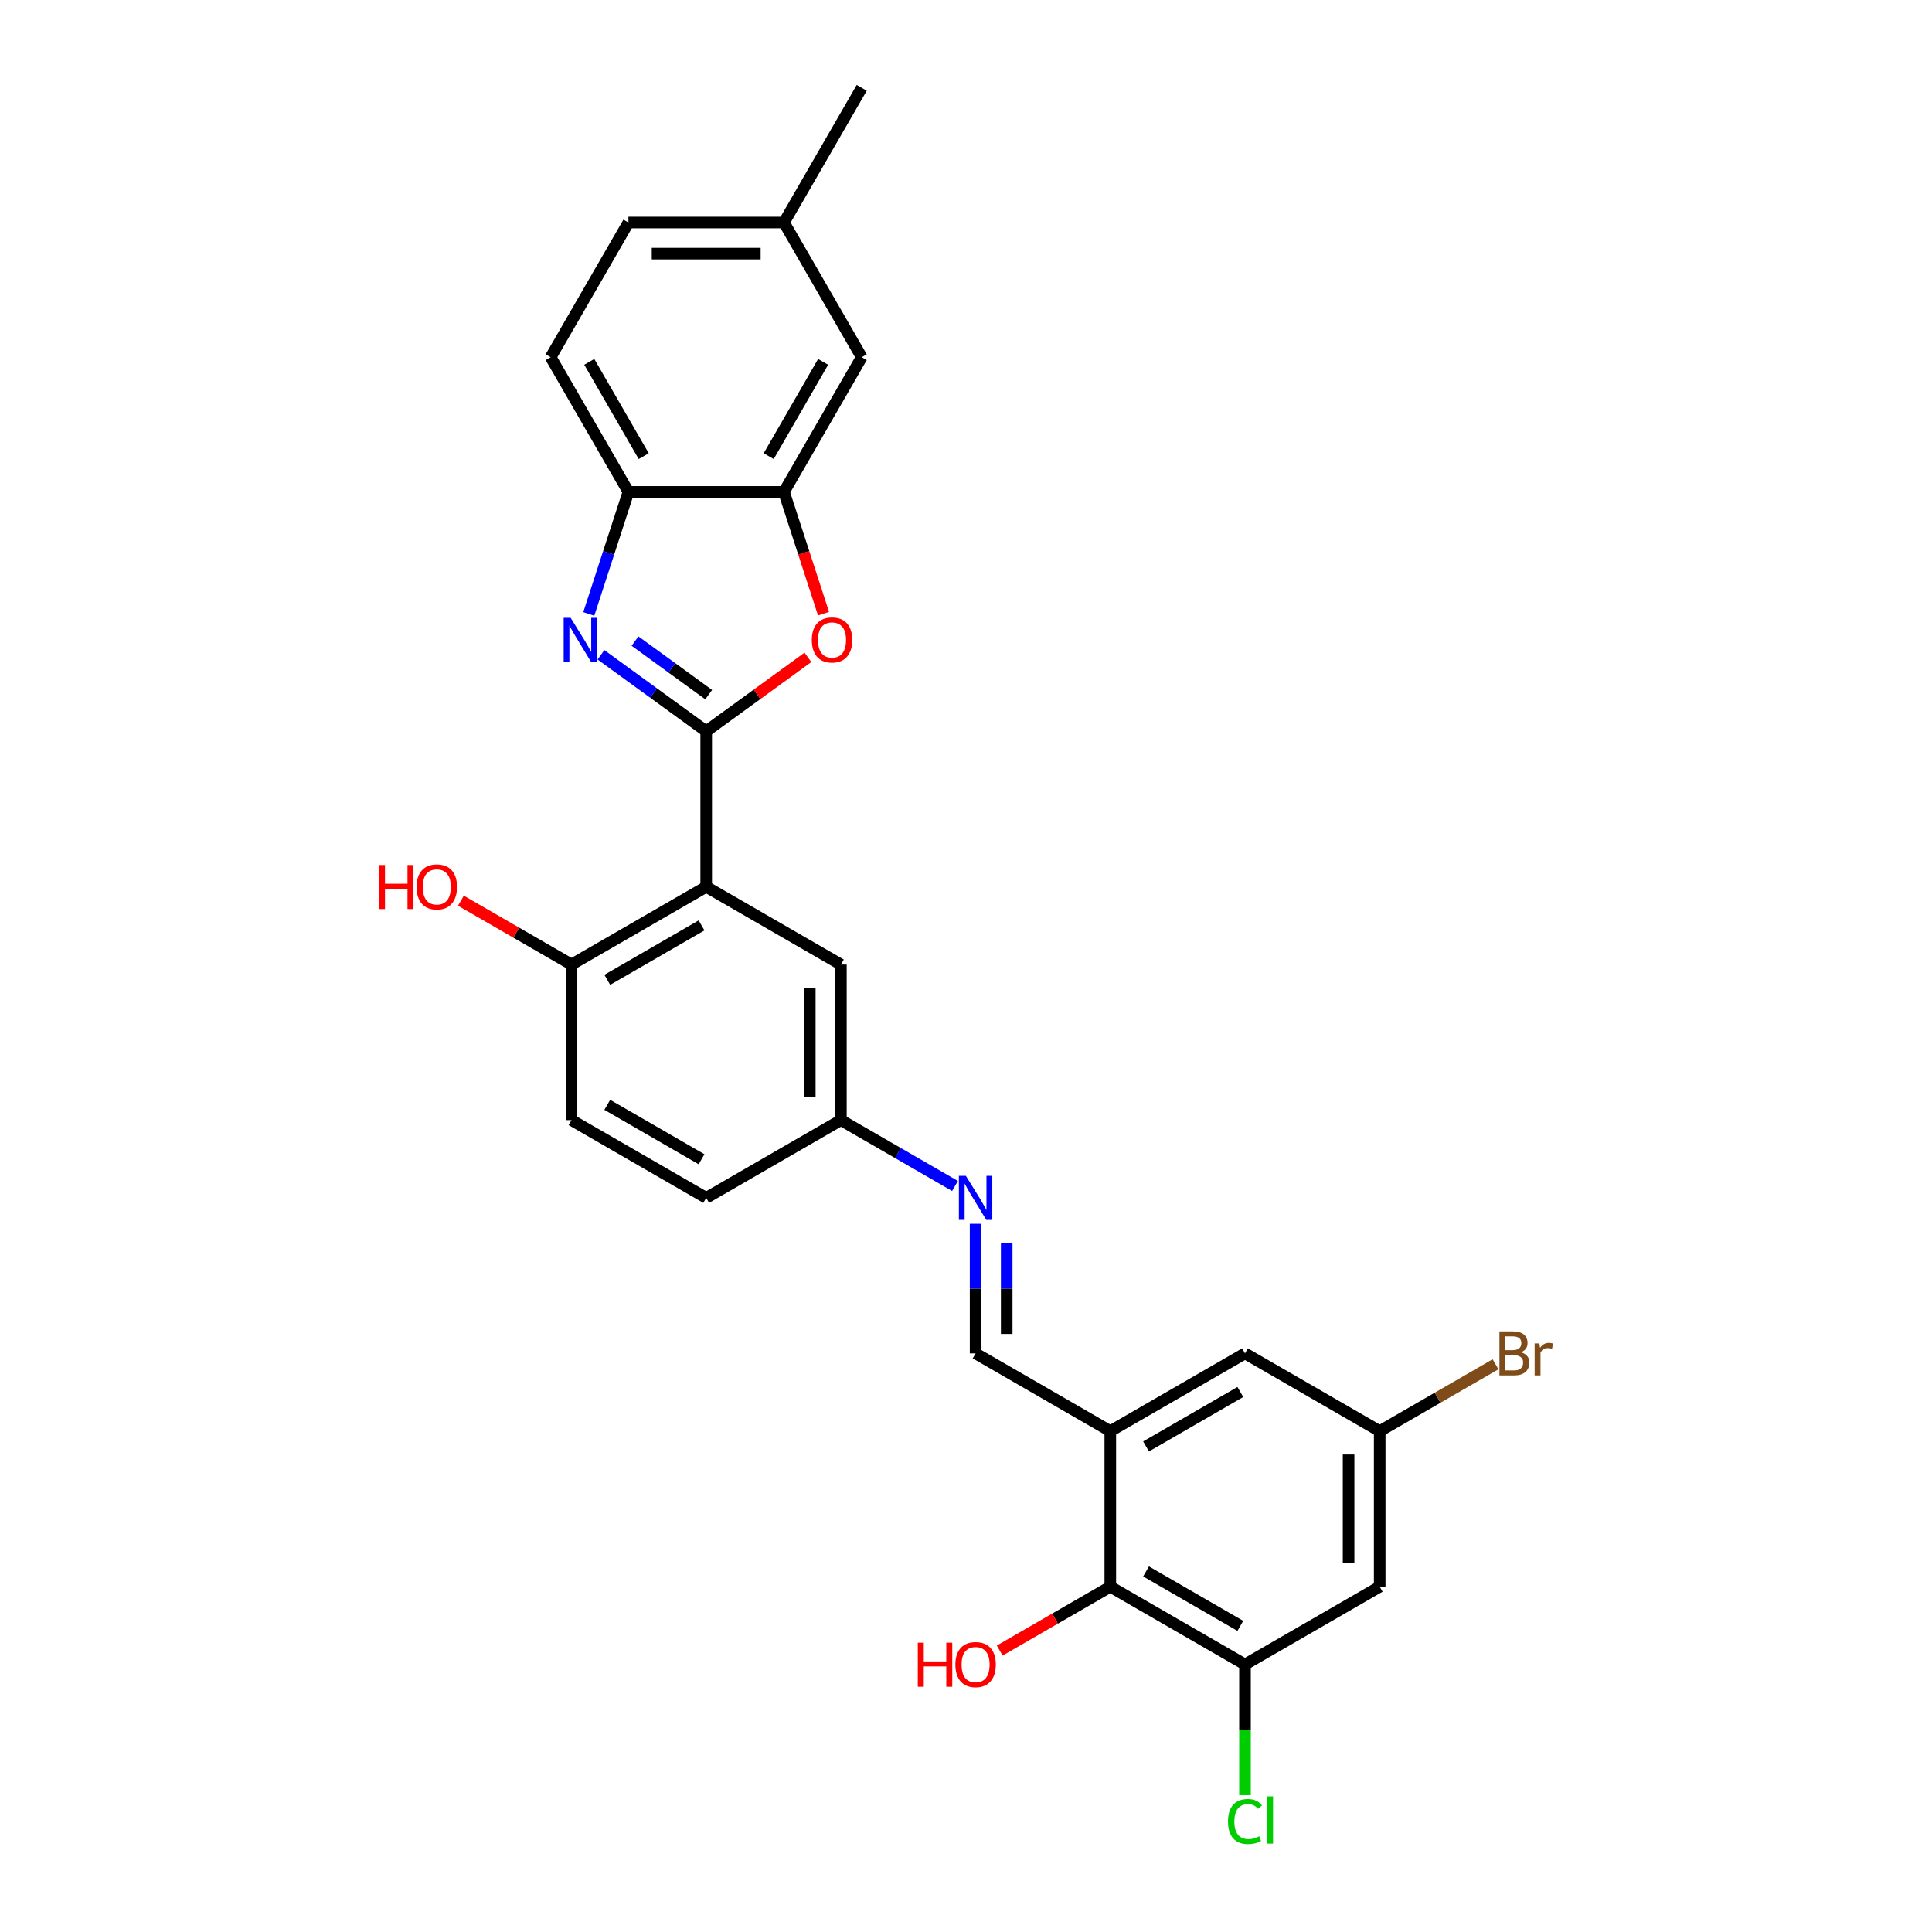 <?xml version='1.0' encoding='iso-8859-1'?>
<svg version='1.1' baseProfile='full'
              xmlns='http://www.w3.org/2000/svg'
                      xmlns:rdkit='http://www.rdkit.org/xml'
                      xmlns:xlink='http://www.w3.org/1999/xlink'
                  xml:space='preserve'
width='1000px' height='1000px' viewBox='0 0 1000 1000'>
<!-- END OF HEADER -->
<rect style='opacity:1.0;fill:#FFFFFF;stroke:none' width='1000' height='1000' x='0' y='0'> </rect>
<path class='bond-0' d='M 365.528,378.498 L 338.292,358.71' style='fill:none;fill-rule:evenodd;stroke:#000000;stroke-width:6px;stroke-linecap:butt;stroke-linejoin:miter;stroke-opacity:1' />
<path class='bond-0' d='M 338.292,358.71 L 311.057,338.923' style='fill:none;fill-rule:evenodd;stroke:#0000FF;stroke-width:6px;stroke-linecap:butt;stroke-linejoin:miter;stroke-opacity:1' />
<path class='bond-0' d='M 366.821,359.536 L 347.756,345.684' style='fill:none;fill-rule:evenodd;stroke:#000000;stroke-width:6px;stroke-linecap:butt;stroke-linejoin:miter;stroke-opacity:1' />
<path class='bond-0' d='M 347.756,345.684 L 328.691,331.833' style='fill:none;fill-rule:evenodd;stroke:#0000FF;stroke-width:6px;stroke-linecap:butt;stroke-linejoin:miter;stroke-opacity:1' />
<path class='bond-1' d='M 365.528,378.498 L 365.528,459.003' style='fill:none;fill-rule:evenodd;stroke:#000000;stroke-width:6px;stroke-linecap:butt;stroke-linejoin:miter;stroke-opacity:1' />
<path class='bond-2' d='M 365.528,378.498 L 391.854,359.371' style='fill:none;fill-rule:evenodd;stroke:#000000;stroke-width:6px;stroke-linecap:butt;stroke-linejoin:miter;stroke-opacity:1' />
<path class='bond-2' d='M 391.854,359.371 L 418.18,340.244' style='fill:none;fill-rule:evenodd;stroke:#FF0000;stroke-width:6px;stroke-linecap:butt;stroke-linejoin:miter;stroke-opacity:1' />
<path class='bond-5' d='M 304.756,317.766 L 315.016,286.19' style='fill:none;fill-rule:evenodd;stroke:#0000FF;stroke-width:6px;stroke-linecap:butt;stroke-linejoin:miter;stroke-opacity:1' />
<path class='bond-5' d='M 315.016,286.19 L 325.275,254.613' style='fill:none;fill-rule:evenodd;stroke:#000000;stroke-width:6px;stroke-linecap:butt;stroke-linejoin:miter;stroke-opacity:1' />
<path class='bond-11' d='M 365.528,459.003 L 295.808,499.256' style='fill:none;fill-rule:evenodd;stroke:#000000;stroke-width:6px;stroke-linecap:butt;stroke-linejoin:miter;stroke-opacity:1' />
<path class='bond-11' d='M 363.121,478.985 L 314.317,507.162' style='fill:none;fill-rule:evenodd;stroke:#000000;stroke-width:6px;stroke-linecap:butt;stroke-linejoin:miter;stroke-opacity:1' />
<path class='bond-12' d='M 365.528,459.003 L 435.248,499.256' style='fill:none;fill-rule:evenodd;stroke:#000000;stroke-width:6px;stroke-linecap:butt;stroke-linejoin:miter;stroke-opacity:1' />
<path class='bond-4' d='M 426.258,317.637 L 416.019,286.125' style='fill:none;fill-rule:evenodd;stroke:#FF0000;stroke-width:6px;stroke-linecap:butt;stroke-linejoin:miter;stroke-opacity:1' />
<path class='bond-4' d='M 416.019,286.125 L 405.781,254.613' style='fill:none;fill-rule:evenodd;stroke:#000000;stroke-width:6px;stroke-linecap:butt;stroke-linejoin:miter;stroke-opacity:1' />
<path class='bond-3' d='M 574.687,740.772 L 504.967,700.519' style='fill:none;fill-rule:evenodd;stroke:#000000;stroke-width:6px;stroke-linecap:butt;stroke-linejoin:miter;stroke-opacity:1' />
<path class='bond-7' d='M 574.687,740.772 L 574.687,821.277' style='fill:none;fill-rule:evenodd;stroke:#000000;stroke-width:6px;stroke-linecap:butt;stroke-linejoin:miter;stroke-opacity:1' />
<path class='bond-13' d='M 574.687,740.772 L 644.406,700.519' style='fill:none;fill-rule:evenodd;stroke:#000000;stroke-width:6px;stroke-linecap:butt;stroke-linejoin:miter;stroke-opacity:1' />
<path class='bond-13' d='M 593.195,748.678 L 641.999,720.501' style='fill:none;fill-rule:evenodd;stroke:#000000;stroke-width:6px;stroke-linecap:butt;stroke-linejoin:miter;stroke-opacity:1' />
<path class='bond-15' d='M 405.781,254.613 L 446.033,184.894' style='fill:none;fill-rule:evenodd;stroke:#000000;stroke-width:6px;stroke-linecap:butt;stroke-linejoin:miter;stroke-opacity:1' />
<path class='bond-15' d='M 397.875,236.105 L 426.051,187.301' style='fill:none;fill-rule:evenodd;stroke:#000000;stroke-width:6px;stroke-linecap:butt;stroke-linejoin:miter;stroke-opacity:1' />
<path class='bond-27' d='M 405.781,254.613 L 325.275,254.613' style='fill:none;fill-rule:evenodd;stroke:#000000;stroke-width:6px;stroke-linecap:butt;stroke-linejoin:miter;stroke-opacity:1' />
<path class='bond-17' d='M 325.275,254.613 L 285.023,184.894' style='fill:none;fill-rule:evenodd;stroke:#000000;stroke-width:6px;stroke-linecap:butt;stroke-linejoin:miter;stroke-opacity:1' />
<path class='bond-17' d='M 333.181,236.105 L 305.005,187.301' style='fill:none;fill-rule:evenodd;stroke:#000000;stroke-width:6px;stroke-linecap:butt;stroke-linejoin:miter;stroke-opacity:1' />
<path class='bond-6' d='M 644.406,861.53 L 574.687,821.277' style='fill:none;fill-rule:evenodd;stroke:#000000;stroke-width:6px;stroke-linecap:butt;stroke-linejoin:miter;stroke-opacity:1' />
<path class='bond-6' d='M 641.999,841.548 L 593.195,813.371' style='fill:none;fill-rule:evenodd;stroke:#000000;stroke-width:6px;stroke-linecap:butt;stroke-linejoin:miter;stroke-opacity:1' />
<path class='bond-19' d='M 644.406,861.53 L 644.406,895.358' style='fill:none;fill-rule:evenodd;stroke:#000000;stroke-width:6px;stroke-linecap:butt;stroke-linejoin:miter;stroke-opacity:1' />
<path class='bond-19' d='M 644.406,895.358 L 644.406,929.186' style='fill:none;fill-rule:evenodd;stroke:#00CC00;stroke-width:6px;stroke-linecap:butt;stroke-linejoin:miter;stroke-opacity:1' />
<path class='bond-30' d='M 644.406,861.53 L 714.126,821.277' style='fill:none;fill-rule:evenodd;stroke:#000000;stroke-width:6px;stroke-linecap:butt;stroke-linejoin:miter;stroke-opacity:1' />
<path class='bond-21' d='M 574.687,821.277 L 546.066,837.801' style='fill:none;fill-rule:evenodd;stroke:#000000;stroke-width:6px;stroke-linecap:butt;stroke-linejoin:miter;stroke-opacity:1' />
<path class='bond-21' d='M 546.066,837.801 L 517.445,854.325' style='fill:none;fill-rule:evenodd;stroke:#FF0000;stroke-width:6px;stroke-linecap:butt;stroke-linejoin:miter;stroke-opacity:1' />
<path class='bond-8' d='M 504.967,700.519 L 504.967,666.973' style='fill:none;fill-rule:evenodd;stroke:#000000;stroke-width:6px;stroke-linecap:butt;stroke-linejoin:miter;stroke-opacity:1' />
<path class='bond-8' d='M 504.967,666.973 L 504.967,633.426' style='fill:none;fill-rule:evenodd;stroke:#0000FF;stroke-width:6px;stroke-linecap:butt;stroke-linejoin:miter;stroke-opacity:1' />
<path class='bond-8' d='M 521.068,690.455 L 521.068,666.973' style='fill:none;fill-rule:evenodd;stroke:#000000;stroke-width:6px;stroke-linecap:butt;stroke-linejoin:miter;stroke-opacity:1' />
<path class='bond-8' d='M 521.068,666.973 L 521.068,643.49' style='fill:none;fill-rule:evenodd;stroke:#0000FF;stroke-width:6px;stroke-linecap:butt;stroke-linejoin:miter;stroke-opacity:1' />
<path class='bond-9' d='M 494.308,613.86 L 464.778,596.811' style='fill:none;fill-rule:evenodd;stroke:#0000FF;stroke-width:6px;stroke-linecap:butt;stroke-linejoin:miter;stroke-opacity:1' />
<path class='bond-9' d='M 464.778,596.811 L 435.248,579.761' style='fill:none;fill-rule:evenodd;stroke:#000000;stroke-width:6px;stroke-linecap:butt;stroke-linejoin:miter;stroke-opacity:1' />
<path class='bond-10' d='M 714.126,821.277 L 714.126,740.772' style='fill:none;fill-rule:evenodd;stroke:#000000;stroke-width:6px;stroke-linecap:butt;stroke-linejoin:miter;stroke-opacity:1' />
<path class='bond-10' d='M 698.025,809.201 L 698.025,752.848' style='fill:none;fill-rule:evenodd;stroke:#000000;stroke-width:6px;stroke-linecap:butt;stroke-linejoin:miter;stroke-opacity:1' />
<path class='bond-18' d='M 295.808,499.256 L 295.808,579.761' style='fill:none;fill-rule:evenodd;stroke:#000000;stroke-width:6px;stroke-linecap:butt;stroke-linejoin:miter;stroke-opacity:1' />
<path class='bond-25' d='M 295.808,499.256 L 267.188,482.732' style='fill:none;fill-rule:evenodd;stroke:#000000;stroke-width:6px;stroke-linecap:butt;stroke-linejoin:miter;stroke-opacity:1' />
<path class='bond-25' d='M 267.188,482.732 L 238.567,466.208' style='fill:none;fill-rule:evenodd;stroke:#FF0000;stroke-width:6px;stroke-linecap:butt;stroke-linejoin:miter;stroke-opacity:1' />
<path class='bond-16' d='M 435.248,499.256 L 435.248,579.761' style='fill:none;fill-rule:evenodd;stroke:#000000;stroke-width:6px;stroke-linecap:butt;stroke-linejoin:miter;stroke-opacity:1' />
<path class='bond-16' d='M 419.147,511.332 L 419.147,567.686' style='fill:none;fill-rule:evenodd;stroke:#000000;stroke-width:6px;stroke-linecap:butt;stroke-linejoin:miter;stroke-opacity:1' />
<path class='bond-14' d='M 644.406,700.519 L 714.126,740.772' style='fill:none;fill-rule:evenodd;stroke:#000000;stroke-width:6px;stroke-linecap:butt;stroke-linejoin:miter;stroke-opacity:1' />
<path class='bond-22' d='M 714.126,740.772 L 744.107,723.462' style='fill:none;fill-rule:evenodd;stroke:#000000;stroke-width:6px;stroke-linecap:butt;stroke-linejoin:miter;stroke-opacity:1' />
<path class='bond-22' d='M 744.107,723.462 L 774.088,706.153' style='fill:none;fill-rule:evenodd;stroke:#7F4C19;stroke-width:6px;stroke-linecap:butt;stroke-linejoin:miter;stroke-opacity:1' />
<path class='bond-20' d='M 446.033,184.894 L 405.781,115.174' style='fill:none;fill-rule:evenodd;stroke:#000000;stroke-width:6px;stroke-linecap:butt;stroke-linejoin:miter;stroke-opacity:1' />
<path class='bond-23' d='M 435.248,579.761 L 365.528,620.014' style='fill:none;fill-rule:evenodd;stroke:#000000;stroke-width:6px;stroke-linecap:butt;stroke-linejoin:miter;stroke-opacity:1' />
<path class='bond-24' d='M 285.023,184.894 L 325.275,115.174' style='fill:none;fill-rule:evenodd;stroke:#000000;stroke-width:6px;stroke-linecap:butt;stroke-linejoin:miter;stroke-opacity:1' />
<path class='bond-28' d='M 295.808,579.761 L 365.528,620.014' style='fill:none;fill-rule:evenodd;stroke:#000000;stroke-width:6px;stroke-linecap:butt;stroke-linejoin:miter;stroke-opacity:1' />
<path class='bond-28' d='M 314.317,571.855 L 363.121,600.032' style='fill:none;fill-rule:evenodd;stroke:#000000;stroke-width:6px;stroke-linecap:butt;stroke-linejoin:miter;stroke-opacity:1' />
<path class='bond-26' d='M 405.781,115.174 L 446.033,45.455' style='fill:none;fill-rule:evenodd;stroke:#000000;stroke-width:6px;stroke-linecap:butt;stroke-linejoin:miter;stroke-opacity:1' />
<path class='bond-29' d='M 405.781,115.174 L 325.275,115.174' style='fill:none;fill-rule:evenodd;stroke:#000000;stroke-width:6px;stroke-linecap:butt;stroke-linejoin:miter;stroke-opacity:1' />
<path class='bond-29' d='M 393.705,131.275 L 337.351,131.275' style='fill:none;fill-rule:evenodd;stroke:#000000;stroke-width:6px;stroke-linecap:butt;stroke-linejoin:miter;stroke-opacity:1' />
<path  class='atom-1' d='M 295.358 319.779
L 302.829 331.855
Q 303.57 333.046, 304.761 335.204
Q 305.953 337.361, 306.017 337.49
L 306.017 319.779
L 309.044 319.779
L 309.044 342.578
L 305.921 342.578
L 297.902 329.375
Q 296.968 327.829, 295.97 326.058
Q 295.004 324.287, 294.714 323.74
L 294.714 342.578
L 291.752 342.578
L 291.752 319.779
L 295.358 319.779
' fill='#0000FF'/>
<path  class='atom-3' d='M 420.192 331.243
Q 420.192 325.768, 422.897 322.709
Q 425.602 319.65, 430.658 319.65
Q 435.714 319.65, 438.419 322.709
Q 441.124 325.768, 441.124 331.243
Q 441.124 336.782, 438.387 339.937
Q 435.649 343.061, 430.658 343.061
Q 425.635 343.061, 422.897 339.937
Q 420.192 336.814, 420.192 331.243
M 430.658 340.485
Q 434.136 340.485, 436.004 338.166
Q 437.904 335.815, 437.904 331.243
Q 437.904 326.767, 436.004 324.513
Q 434.136 322.226, 430.658 322.226
Q 427.18 322.226, 425.28 324.48
Q 423.413 326.734, 423.413 331.243
Q 423.413 335.848, 425.28 338.166
Q 427.18 340.485, 430.658 340.485
' fill='#FF0000'/>
<path  class='atom-10' d='M 499.928 608.614
L 507.398 620.69
Q 508.139 621.882, 509.331 624.039
Q 510.522 626.197, 510.586 626.326
L 510.586 608.614
L 513.613 608.614
L 513.613 631.413
L 510.49 631.413
L 502.472 618.211
Q 501.538 616.665, 500.539 614.894
Q 499.573 613.123, 499.284 612.575
L 499.284 631.413
L 496.321 631.413
L 496.321 608.614
L 499.928 608.614
' fill='#0000FF'/>
<path  class='atom-20' d='M 635.615 942.824
Q 635.615 937.156, 638.256 934.194
Q 640.929 931.199, 645.984 931.199
Q 650.686 931.199, 653.198 934.516
L 651.072 936.255
Q 649.237 933.84, 645.984 933.84
Q 642.539 933.84, 640.703 936.158
Q 638.9 938.444, 638.9 942.824
Q 638.9 947.332, 640.768 949.651
Q 642.667 951.969, 646.338 951.969
Q 648.85 951.969, 651.781 950.456
L 652.682 952.871
Q 651.491 953.644, 649.688 954.095
Q 647.884 954.545, 645.888 954.545
Q 640.929 954.545, 638.256 951.518
Q 635.615 948.491, 635.615 942.824
' fill='#00CC00'/>
<path  class='atom-20' d='M 655.967 929.814
L 658.93 929.814
L 658.93 954.256
L 655.967 954.256
L 655.967 929.814
' fill='#00CC00'/>
<path  class='atom-22' d='M 475.051 850.259
L 478.143 850.259
L 478.143 859.952
L 489.8 859.952
L 489.8 850.259
L 492.891 850.259
L 492.891 873.058
L 489.8 873.058
L 489.8 862.528
L 478.143 862.528
L 478.143 873.058
L 475.051 873.058
L 475.051 850.259
' fill='#FF0000'/>
<path  class='atom-22' d='M 494.501 861.594
Q 494.501 856.12, 497.206 853.061
Q 499.911 850.001, 504.967 850.001
Q 510.023 850.001, 512.728 853.061
Q 515.433 856.12, 515.433 861.594
Q 515.433 867.133, 512.696 870.289
Q 509.958 873.412, 504.967 873.412
Q 499.944 873.412, 497.206 870.289
Q 494.501 867.165, 494.501 861.594
M 504.967 870.836
Q 508.445 870.836, 510.313 868.518
Q 512.213 866.167, 512.213 861.594
Q 512.213 857.118, 510.313 854.864
Q 508.445 852.578, 504.967 852.578
Q 501.489 852.578, 499.589 854.832
Q 497.722 857.086, 497.722 861.594
Q 497.722 866.199, 499.589 868.518
Q 501.489 870.836, 504.967 870.836
' fill='#FF0000'/>
<path  class='atom-23' d='M 787.178 699.94
Q 789.368 700.551, 790.463 701.904
Q 791.59 703.224, 791.59 705.188
Q 791.59 708.344, 789.561 710.148
Q 787.565 711.919, 783.765 711.919
L 776.101 711.919
L 776.101 689.12
L 782.831 689.12
Q 786.728 689.12, 788.692 690.698
Q 790.656 692.275, 790.656 695.174
Q 790.656 698.619, 787.178 699.94
M 779.16 691.696
L 779.16 698.845
L 782.831 698.845
Q 785.085 698.845, 786.245 697.943
Q 787.436 697.009, 787.436 695.174
Q 787.436 691.696, 782.831 691.696
L 779.16 691.696
M 783.765 709.343
Q 785.987 709.343, 787.178 708.28
Q 788.37 707.217, 788.37 705.188
Q 788.37 703.321, 787.05 702.387
Q 785.762 701.421, 783.282 701.421
L 779.16 701.421
L 779.16 709.343
L 783.765 709.343
' fill='#7F4C19'/>
<path  class='atom-23' d='M 796.775 695.367
L 797.129 697.653
Q 798.868 695.077, 801.702 695.077
Q 802.603 695.077, 803.827 695.399
L 803.344 698.104
Q 801.959 697.782, 801.186 697.782
Q 799.834 697.782, 798.932 698.329
Q 798.063 698.845, 797.354 700.101
L 797.354 711.919
L 794.327 711.919
L 794.327 695.367
L 796.775 695.367
' fill='#7F4C19'/>
<path  class='atom-26' d='M 196.173 447.733
L 199.264 447.733
L 199.264 457.426
L 210.922 457.426
L 210.922 447.733
L 214.013 447.733
L 214.013 470.532
L 210.922 470.532
L 210.922 460.002
L 199.264 460.002
L 199.264 470.532
L 196.173 470.532
L 196.173 447.733
' fill='#FF0000'/>
<path  class='atom-26' d='M 215.623 459.068
Q 215.623 453.593, 218.328 450.534
Q 221.033 447.475, 226.089 447.475
Q 231.145 447.475, 233.85 450.534
Q 236.554 453.593, 236.554 459.068
Q 236.554 464.607, 233.817 467.762
Q 231.08 470.886, 226.089 470.886
Q 221.065 470.886, 218.328 467.762
Q 215.623 464.639, 215.623 459.068
M 226.089 468.31
Q 229.567 468.31, 231.434 465.991
Q 233.334 463.641, 233.334 459.068
Q 233.334 454.592, 231.434 452.338
Q 229.567 450.051, 226.089 450.051
Q 222.611 450.051, 220.711 452.305
Q 218.843 454.56, 218.843 459.068
Q 218.843 463.673, 220.711 465.991
Q 222.611 468.31, 226.089 468.31
' fill='#FF0000'/>
</svg>
